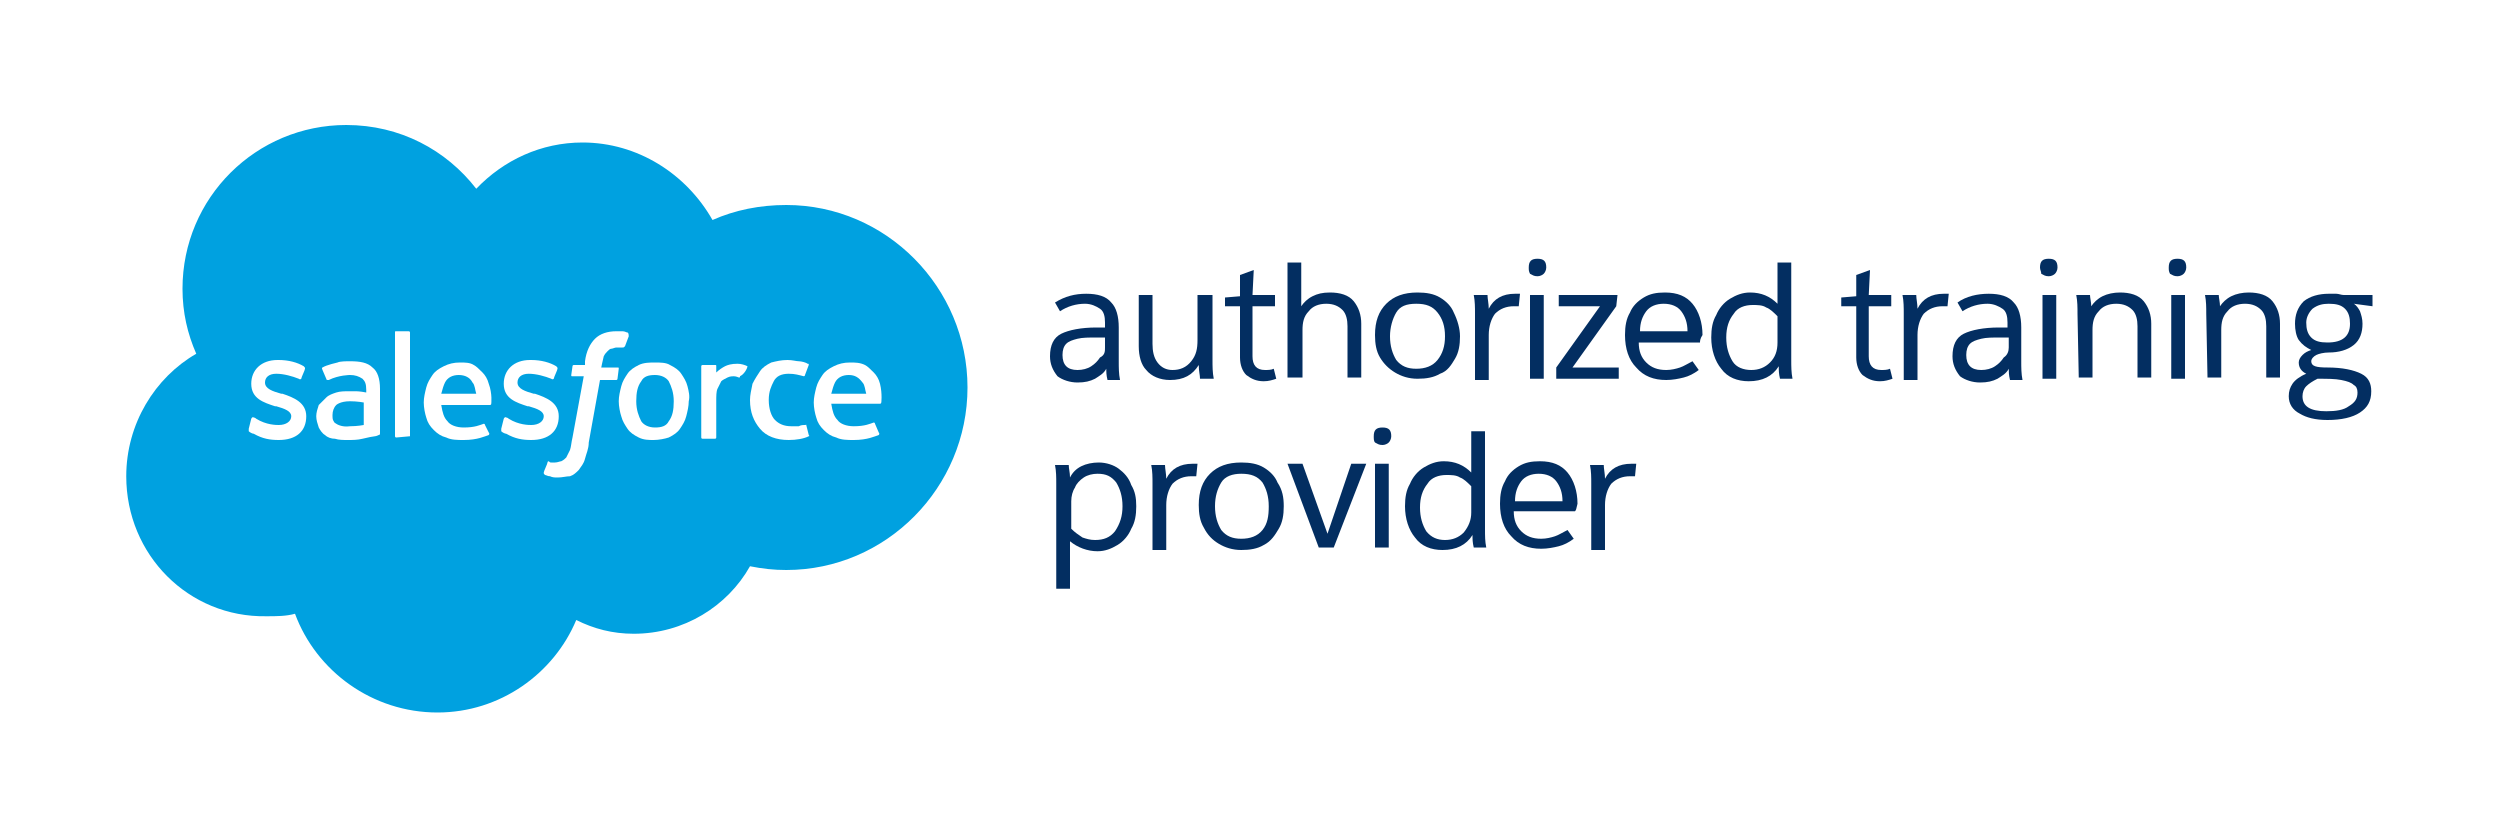 <svg enable-background="new 0 0 200 67" viewBox="0 0 200 67" xmlns="http://www.w3.org/2000/svg"><path d="m0 0h200v67h-200z" fill="#fff"/><path d="m38.1 15.1c2.2-2.3 5.2-3.7 8.5-3.7 4.4 0 8.3 2.5 10.4 6.2 1.8-.8 3.8-1.2 5.9-1.2 8 0 14.5 6.6 14.5 14.6s-6.5 14.6-14.5 14.6c-1 0-1.9-.1-2.9-.3-1.8 3.2-5.3 5.4-9.3 5.4-1.7 0-3.2-.4-4.6-1.1-1.8 4.3-6.1 7.4-11.1 7.4-5.2 0-9.7-3.3-11.4-7.9-.7.2-1.5.2-2.3.2-6.2.1-11.2-4.9-11.2-11.2 0-4.2 2.3-7.9 5.6-9.8-.7-1.6-1.1-3.3-1.1-5.2 0-7.3 5.9-13.1 13.1-13.1 4.3 0 8 2 10.4 5.1z" fill="#00a1e0"/><path d="m19.9 34.3v.2c.1.1.3.2.4.2.7.4 1.3.5 2 .5 1.4 0 2.2-.7 2.2-1.9 0-1.1-1-1.5-1.9-1.8h-.1c-.7-.2-1.3-.4-1.3-.9 0-.4.3-.7.9-.7s1.3.2 1.8.4c0 0 .1.1.2 0 0-.1.3-.7.3-.8s0-.1-.1-.2c-.5-.3-1.2-.5-2-.5h-.1c-1.3 0-2.1.8-2.1 1.9 0 1.2 1 1.5 1.9 1.8h.1c.7.2 1.2.4 1.2.8s-.4.7-1 .7c-.2 0-1 0-1.8-.5-.1-.1-.2-.1-.2-.1s-.1-.1-.2.1z" fill="#fff"/><path d="m40.1 34.3v.2c.1.1.3.2.4.2.7.4 1.3.5 2 .5 1.4 0 2.2-.7 2.2-1.9 0-1.1-1-1.5-1.9-1.8h-.1c-.7-.2-1.3-.4-1.3-.9 0-.4.3-.7.9-.7s1.3.2 1.8.4c0 0 .1.1.2 0 0-.1.3-.7.3-.8s0-.1-.1-.2c-.5-.3-1.2-.5-2-.5h-.1c-1.3 0-2.1.8-2.1 1.9 0 1.2 1 1.5 1.9 1.8h.1c.7.2 1.2.4 1.2.8s-.4.7-1 .7c-.2 0-1 0-1.8-.5-.1-.1-.2-.1-.2-.1s-.1-.1-.2.1z" fill="#fff"/><path d="m55 30.9c-.1-.4-.3-.7-.5-1s-.5-.5-.9-.7c-.3-.2-.8-.2-1.2-.2s-.9 0-1.3.2-.7.4-.9.7-.4.6-.5 1-.2.8-.2 1.2.1.9.2 1.2c.1.4.3.7.5 1s.5.5.9.7.8.2 1.2.2.9-.1 1.2-.2c.4-.2.7-.4.9-.7s.4-.6.5-1 .2-.8.2-1.2c.1-.4 0-.8-.1-1.2m-1.1 1.2c0 .7-.1 1.2-.4 1.6-.2.4-.6.5-1.1.5s-.9-.2-1.1-.5c-.2-.4-.4-.9-.4-1.6s.1-1.2.4-1.6c.2-.4.6-.5 1.1-.5s.9.2 1.1.5c.2.4.4.9.4 1.6" fill="#fff"/><path clip-rule="evenodd" d="m64.5 34c0-.1-.1-.1 0 0-.3 0-.4 0-.6.1-.2 0-.4 0-.6 0-.6 0-1-.2-1.3-.5s-.5-.9-.5-1.6.2-1.1.4-1.5.6-.6 1.2-.6c.5 0 .8.1 1.2.2 0 0 .1 0 .1-.1.1-.3.2-.5.3-.8 0-.1 0-.1-.1-.1-.1-.1-.5-.2-.7-.2s-.5-.1-.9-.1c-.5 0-.9.1-1.3.2-.4.2-.7.4-.9.7s-.4.6-.6 1c-.1.5-.2.9-.2 1.3 0 1 .3 1.7.8 2.3s1.3.9 2.3.9c.6 0 1.2-.1 1.6-.3 0 0 .1 0 0-.1z" fill="#fff" fill-rule="evenodd"/><path clip-rule="evenodd" d="m70.4 30.7c-.1-.4-.3-.7-.5-.9-.3-.3-.5-.5-.7-.6-.4-.2-.8-.2-1.2-.2-.5 0-.9.1-1.3.3s-.7.4-.9.7-.4.6-.5 1-.2.8-.2 1.2.1.9.2 1.2c.1.4.3.7.6 1s.6.5 1 .6c.4.2.9.2 1.4.2 1.1 0 1.7-.3 2-.4 0 0 .1-.1 0-.2l-.3-.7c0-.1-.1-.1-.1-.1-.3.1-.7.3-1.6.3-.6 0-1.1-.2-1.3-.5-.3-.3-.4-.7-.5-1.3h3.9s.1 0 .1-.1c0 .1.1-.7-.1-1.5zm-3.9.8c.1-.4.2-.7.3-.9.2-.4.6-.6 1.1-.6s.8.2 1.1.6c.2.2.2.6.3.9z" fill="#fff" fill-rule="evenodd"/><path clip-rule="evenodd" d="m39.1 30.7c-.1-.4-.3-.7-.5-.9-.3-.3-.5-.5-.7-.6-.3-.2-.7-.2-1.1-.2-.5 0-.9.1-1.3.3s-.7.4-.9.7-.4.6-.5 1-.2.8-.2 1.2.1.9.2 1.2c.1.4.3.7.6 1s.6.5 1 .6c.4.2.9.2 1.4.2 1.1 0 1.7-.3 2-.4 0 0 .1-.1 0-.2l-.3-.6c0-.1-.1-.1-.1-.1-.3.1-.7.3-1.6.3-.6 0-1.1-.2-1.3-.5-.3-.3-.4-.7-.5-1.3h3.9s.1 0 .1-.1c0 0 .1-.8-.2-1.6zm-3.8.8c.1-.4.2-.7.3-.9.2-.4.6-.6 1.1-.6s.9.2 1.1.6c.2.2.2.6.3.9z" fill="#fff" fill-rule="evenodd"/><path d="m28.5 31.3c-.2 0-.4 0-.6 0-.3 0-.7 0-1 .1s-.6.2-.8.4-.4.4-.6.6c-.1.3-.2.6-.2.9s.1.6.2.9c.1.2.3.5.5.6.2.2.5.3.8.3.3.1.7.1 1 .1.4 0 .8 0 1.2-.1s.9-.2 1-.2.3-.1.3-.1c.1 0 .1-.1.1-.1v-3.6c0-.8-.2-1.4-.6-1.7-.4-.4-1-.5-1.8-.5-.3 0-.8 0-1 .1 0 0-.9.2-1.2.4 0 0-.1 0 0 .2l.3.7c0 .1.1.1.1.1s0 0 .1 0c.8-.4 1.7-.4 1.7-.4.4 0 .7.1 1 .3.2.2.3.4.3.9v.2c-.5-.1-.8-.1-.8-.1zm-1.6 2.6c-.2-.1-.2-.2-.2-.2-.1-.1-.1-.3-.1-.5 0-.3.1-.6.3-.8 0 0 .3-.3 1.1-.3.6 0 1.1.1 1.1.1v1.8s-.5.1-1.1.1c-.7.1-1.1-.2-1.1-.2z" fill="#fff"/><path clip-rule="evenodd" d="m59.8 29.3c0-.1 0-.1 0 0-.2-.1-.5-.2-.8-.2-.5 0-.8.1-1 .2s-.5.3-.7.5v-.5c0-.1 0-.1-.1-.1h-1c-.1 0-.1.1-.1.1v5.7c0 .1.1.1.1.1h1c.1 0 .1-.1.1-.1v-2.9c0-.4 0-.8.1-1s.2-.4.3-.6c.1-.1.3-.2.5-.3s.4-.1.5-.1c.2 0 .4.1.4.1.1 0 .1 0 .1-.1.4-.2.6-.7.6-.8z" fill="#fff" fill-rule="evenodd"/><path clip-rule="evenodd" d="m50.2 26.6c-.1 0-.2-.1-.4-.1-.1 0-.3 0-.5 0-.7 0-1.3.2-1.7.6s-.7 1-.8 1.8v.3h-.9s-.1 0-.1.1l-.1.7c0 .1 0 .1.1.1h.9l-.9 4.9c-.1.4-.1.7-.2 1-.1.2-.2.4-.3.6-.1.1-.2.2-.4.3-.1 0-.3.1-.5.1-.1 0-.2 0-.3 0s-.1 0-.2-.1c0 0-.1 0-.1.1s-.3.7-.3.8 0 .1.1.2c.1 0 .2.1.4.1.2.1.4.1.6.1.4 0 .7-.1 1-.1.3-.1.5-.3.7-.5.2-.3.4-.5.5-.9s.3-.8.3-1.3l.9-5h1.3s.1 0 .1-.1l.1-.8c0-.1 0-.1-.1-.1h-1.3s.1-.5.2-.9c.1-.2.2-.3.3-.4s.2-.2.3-.2.3-.1.4-.1h.3.2c.1 0 .1 0 .2-.1l.3-.8c0-.3-.1-.3-.1-.3z" fill="#fff" fill-rule="evenodd"/><path clip-rule="evenodd" d="m32.8 34.9c0 .1 0 .1 0 0l-1.1.1c-.1 0-.1-.1-.1-.1v-8.3c0-.1 0-.1.1-.1h1c.1 0 .1.1.1.1z" fill="#fff" fill-rule="evenodd"/><g fill="#032e61"><path d="m84 28.5c0-.9.3-1.5.9-1.8s1.6-.5 2.8-.5h.7v-.4c0-.5-.1-.9-.4-1.1s-.7-.4-1.2-.4c-.7 0-1.4.2-2 .6l-.4-.7c.8-.5 1.6-.7 2.5-.7s1.6.2 2 .7c.4.4.6 1.1.6 2v2.7c0 .5 0 1 .1 1.5h-1c-.1-.4-.1-.7-.1-.9-.2.4-.6.6-.9.8-.4.2-.8.3-1.4.3s-1.2-.2-1.6-.5c-.4-.5-.6-1-.6-1.6zm4.4-.7v-.8h-.6c-.7 0-1.2 0-1.6.1s-.7.2-.9.4-.3.5-.3.9.1.7.3.9.5.3.9.3.8-.1 1.1-.3.5-.4.7-.7c.4-.2.4-.5.4-.8z"/><path d="m91.1 27.7v-4.1h1.1v3.9c0 .6.1 1.1.4 1.5s.7.6 1.2.6c.6 0 1.1-.2 1.5-.7s.5-1 .5-1.7v-3.6h1.2v5.2c0 .5 0 1 .1 1.5h-1.1c0-.3-.1-.6-.1-1.1-.5.8-1.2 1.2-2.3 1.2-.8 0-1.5-.3-1.9-.8-.4-.4-.6-1.1-.6-1.9z"/><path d="m100.2 23.6h1.8v.9h-1.8v4c0 .7.3 1.1 1 1.1.2 0 .5 0 .7-.1l.2.8c-.3.1-.6.2-1 .2-.6 0-1-.2-1.4-.5-.3-.3-.5-.8-.5-1.4v-4.1h-1.2v-.7l1.2-.1v-1.7l1.1-.4z"/><path d="m103 21h1.1v3.5c.2-.3.5-.6.9-.8s.8-.3 1.4-.3c.8 0 1.5.2 1.9.7s.6 1.1.6 1.8v4.3h-1.1v-4.1c0-.5-.1-1-.4-1.3s-.7-.5-1.3-.5-1.1.2-1.4.6c-.4.4-.5.9-.5 1.5v3.8h-1.2z"/><path d="m116.8 26.9c0 .7-.1 1.3-.4 1.8s-.6 1-1.2 1.2c-.5.3-1.1.4-1.8.4s-1.3-.2-1.8-.5-.9-.7-1.2-1.2-.4-1.1-.4-1.8c0-1.1.3-1.9.9-2.5s1.4-.9 2.5-.9c.7 0 1.3.1 1.8.4s.9.7 1.1 1.2c.3.6.5 1.3.5 1.9zm-5.6 0c0 .8.2 1.4.5 1.9.4.5.9.7 1.6.7s1.3-.2 1.7-.7.6-1.1.6-1.9-.2-1.4-.6-1.9-.9-.7-1.7-.7-1.3.2-1.6.7-.5 1.2-.5 1.9z"/><path d="m118 25.1c0-.5 0-1-.1-1.5h1.1c0 .3.1.7.1 1.1.4-.8 1.1-1.2 2.1-1.2h.4l-.1 1c-.1 0-.2 0-.4 0-.6 0-1.1.2-1.5.6-.3.4-.5 1-.5 1.7v3.6h-1.1z"/><path d="m122.3 21.4c0-.5.2-.7.7-.7s.7.2.7.7c0 .2-.1.4-.2.5s-.3.2-.5.2c-.3 0-.4-.1-.6-.2-.1-.2-.1-.3-.1-.5zm1.2 8.9h-1.1v-6.7h1.1z"/><path d="m129.3 24.5-3.5 4.9h3.7v.9h-5v-.9l3.5-4.9h-3.3v-.9h4.7z"/><path d="m136 27.4h-4.9c0 .7.2 1.2.6 1.6s.9.6 1.6.6c.4 0 .8-.1 1.1-.2s.6-.3 1-.5l.5.7c-.4.3-.8.5-1.2.6s-.9.2-1.4.2c-1 0-1.8-.3-2.4-1-.6-.6-.9-1.5-.9-2.6 0-.7.1-1.3.4-1.8.2-.5.6-.9 1.1-1.2s1-.4 1.7-.4c1 0 1.7.3 2.2.9s.8 1.5.8 2.5c-.2.3-.2.5-.2.6zm-1-.9c0-.7-.2-1.2-.5-1.6s-.8-.6-1.4-.6-1.1.2-1.4.6-.5.9-.5 1.6z"/><path d="m143.4 30.3h-1c-.1-.4-.1-.7-.1-1-.5.8-1.3 1.2-2.4 1.2-.9 0-1.7-.3-2.2-1-.5-.6-.8-1.5-.8-2.5 0-.7.1-1.3.4-1.8.2-.5.6-1 1.1-1.3s1-.5 1.6-.5c.9 0 1.6.3 2.2.9v-3.3h1.1v7.8c0 .5 0 1 .1 1.5zm-1.2-2.9v-2.1c-.3-.3-.6-.6-.9-.7-.3-.2-.7-.2-1.1-.2-.6 0-1.2.2-1.5.7-.4.5-.6 1.1-.6 1.9s.2 1.4.5 1.9.9.7 1.5.7 1.1-.2 1.5-.6.6-.9.6-1.6z"/><path d="m149.5 23.6h1.8v.9h-1.8v4c0 .7.3 1.1 1 1.1.2 0 .5 0 .7-.1l.2.8c-.3.1-.6.2-1 .2-.6 0-1-.2-1.4-.5-.3-.3-.5-.8-.5-1.4v-4.1h-1.2v-.7l1.2-.1v-1.7l1.1-.4z"/><path d="m152.3 25.1c0-.5 0-1-.1-1.5h1.1c0 .3.1.7.1 1.1.4-.8 1.1-1.2 2.1-1.2h.4l-.1 1c-.1 0-.2 0-.4 0-.6 0-1.1.2-1.5.6-.3.4-.5 1-.5 1.7v3.6h-1.1z"/><path d="m156.2 28.5c0-.9.3-1.5.9-1.8s1.6-.5 2.8-.5h.7v-.4c0-.5-.1-.9-.4-1.1s-.7-.4-1.2-.4c-.7 0-1.4.2-2 .6l-.4-.7c.7-.5 1.6-.7 2.5-.7s1.6.2 2 .7c.4.4.6 1.1.6 2v2.7c0 .5 0 1 .1 1.5h-1c-.1-.4-.1-.7-.1-.9-.2.4-.6.6-.9.8-.4.2-.8.3-1.4.3s-1.2-.2-1.6-.5c-.4-.5-.6-1-.6-1.6zm4.5-.7v-.8h-.6c-.7 0-1.2 0-1.6.1s-.7.2-.9.4-.3.5-.3.9.1.7.3.9.5.3.9.3.8-.1 1.1-.3.5-.4.7-.7c.3-.2.4-.5.4-.8z"/><path d="m163.2 21.4c0-.5.2-.7.7-.7s.7.2.7.7c0 .2-.1.4-.2.5s-.3.2-.5.2c-.3 0-.4-.1-.6-.2 0-.2-.1-.3-.1-.5zm1.3 8.9h-1.1v-6.7h1.1z"/><path d="m166.2 25.1c0-.5 0-1-.1-1.5h1.1c0 .2.1.6.1.9.2-.3.5-.6.9-.8s.9-.3 1.4-.3c.8 0 1.5.2 1.9.7s.6 1.1.6 1.8v4.3h-1.1v-4.1c0-.5-.1-1-.4-1.3s-.7-.5-1.3-.5-1.1.2-1.4.6c-.4.4-.5.9-.5 1.5v3.8h-1.1z"/><path d="m173.5 21.4c0-.5.2-.7.7-.7s.7.2.7.7c0 .2-.1.4-.2.5s-.3.2-.5.2c-.3 0-.4-.1-.6-.2-.1-.2-.1-.3-.1-.5zm1.3 8.9h-1.1v-6.7h1.1z"/><path d="m176.5 25.1c0-.5 0-1-.1-1.5h1.1c0 .2.1.6.1.9.2-.3.5-.6.9-.8s.9-.3 1.4-.3c.8 0 1.5.2 1.9.7s.6 1.1.6 1.8v4.3h-1.1v-4.1c0-.5-.1-1-.4-1.3s-.7-.5-1.3-.5-1.1.2-1.4.6c-.4.4-.5.9-.5 1.5v3.8h-1.1z"/><path d="m183.1 31.7c0-.4.1-.7.3-1s.6-.6 1.1-.8c-.4-.2-.6-.5-.6-.9 0-.2.1-.4.3-.6s.4-.3.7-.4c-.4-.2-.7-.4-1-.8-.2-.3-.3-.8-.3-1.3 0-.7.2-1.3.7-1.8.5-.4 1.2-.6 2-.6h.6c.2 0 .4.1.6.1h2.3v.9l-1.5-.2c.2.1.4.4.5.6.1.3.2.6.2 1 0 .7-.2 1.3-.7 1.7s-1.2.6-2 .6c-.4 0-.8.1-1 .2s-.4.3-.4.5c0 .4.4.5 1.3.5 1.2 0 2.1.2 2.7.5s.8.8.8 1.4c0 .8-.3 1.3-.9 1.7s-1.5.6-2.6.6c-1 0-1.7-.2-2.2-.5-.6-.3-.9-.8-.9-1.4zm5.5-.3c0-.3-.1-.5-.3-.6-.2-.2-.5-.3-1-.4s-1.1-.1-1.9-.1c-.4.2-.7.4-.9.6s-.3.5-.3.8c0 .8.6 1.2 1.9 1.2.8 0 1.4-.1 1.8-.4.5-.3.7-.6.7-1.1zm-.6-5.5c0-.5-.1-.9-.4-1.2s-.7-.4-1.3-.4c-.5 0-.9.1-1.3.4-.3.3-.5.7-.5 1.1 0 .5.1.9.4 1.2s.7.4 1.3.4c1.2 0 1.8-.5 1.8-1.5z"/><path d="m90.9 40.5c0 .7-.1 1.3-.4 1.8-.2.5-.6 1-1.1 1.3s-1 .5-1.6.5c-.8 0-1.6-.3-2.2-.8v3.8h-1.1v-8.4c0-.5 0-1-.1-1.5h1.1c0 .3.1.6.1 1 .2-.4.5-.7.9-.9s.9-.3 1.4-.3c.6 0 1.2.2 1.6.5s.8.7 1 1.3c.3.5.4 1 .4 1.7zm-1.1 0c0-.8-.2-1.4-.5-1.9-.4-.5-.8-.7-1.5-.7-.4 0-.8.1-1.1.3s-.6.5-.7.8c-.2.3-.3.7-.3 1.1v2.2c.3.3.6.5.9.7.3.1.6.2 1 .2.7 0 1.2-.2 1.6-.7.4-.6.6-1.2.6-2z"/><path d="m92.2 38.7c0-.5 0-1-.1-1.5h1.1c0 .3.1.7.1 1.1.4-.8 1.1-1.2 2.1-1.2h.4l-.1 1c-.1 0-.2 0-.4 0-.6 0-1.1.2-1.5.6-.3.4-.5 1-.5 1.7v3.6h-1.1z"/><path d="m102.7 40.5c0 .7-.1 1.3-.4 1.8s-.6 1-1.2 1.3c-.5.3-1.1.4-1.8.4s-1.3-.2-1.8-.5-.9-.7-1.2-1.3c-.3-.5-.4-1.1-.4-1.8 0-1.1.3-1.9.9-2.5s1.4-.9 2.5-.9c.7 0 1.3.1 1.8.4s.9.7 1.1 1.2c.4.6.5 1.2.5 1.9zm-5.5 0c0 .8.2 1.4.5 1.9.4.5.9.7 1.6.7s1.3-.2 1.7-.7.5-1.1.5-1.9-.2-1.4-.5-1.9c-.4-.5-.9-.7-1.7-.7-.7 0-1.3.2-1.6.7s-.5 1.1-.5 1.9z"/><path d="m106.7 43.8h-1.2l-2.5-6.7h1.2l2 5.6 1.9-5.6h1.2z"/><path d="m109.9 34.9c0-.5.2-.7.7-.7s.7.2.7.7c0 .2-.1.4-.2.5s-.3.2-.5.2c-.3 0-.4-.1-.6-.2-.1-.1-.1-.3-.1-.5zm1.2 8.9h-1.1v-6.7h1.1z"/><path d="m118.9 43.8h-1c-.1-.4-.1-.7-.1-1-.5.8-1.3 1.2-2.4 1.2-.9 0-1.7-.3-2.2-1-.5-.6-.8-1.5-.8-2.5 0-.7.1-1.3.4-1.8.2-.5.6-1 1.1-1.3s1-.5 1.6-.5c.9 0 1.6.3 2.2.9v-3.3h1.1v7.8c0 .6 0 1 .1 1.5zm-1.2-2.8v-2.1c-.3-.3-.6-.6-.9-.7-.3-.2-.7-.2-1.1-.2-.6 0-1.2.2-1.5.7-.4.5-.6 1.1-.6 1.9s.2 1.4.5 1.9c.4.5.9.7 1.5.7s1.1-.2 1.5-.6c.4-.5.6-1 .6-1.6z"/><path d="m126 40.9h-4.9c0 .7.2 1.2.6 1.6s.9.6 1.6.6c.4 0 .8-.1 1.1-.2s.6-.3 1-.5l.5.7c-.4.3-.8.5-1.2.6s-.9.2-1.4.2c-1 0-1.8-.3-2.4-1-.6-.6-.9-1.5-.9-2.6 0-.7.1-1.3.4-1.8.2-.5.6-.9 1.1-1.2s1-.4 1.7-.4c1 0 1.7.3 2.2.9s.8 1.5.8 2.5c-.1.4-.1.5-.2.6zm-1-.8c0-.7-.2-1.2-.5-1.6s-.8-.6-1.4-.6-1.1.2-1.4.6-.5.9-.5 1.6z"/><path d="m127.3 38.7c0-.5 0-1-.1-1.5h1.1c0 .3.1.7.1 1.1.4-.8 1.1-1.2 2.1-1.2h.4l-.1 1c-.1 0-.2 0-.4 0-.6 0-1.1.2-1.5.6-.3.4-.5 1-.5 1.7v3.6h-1.1z"/></g></svg>
